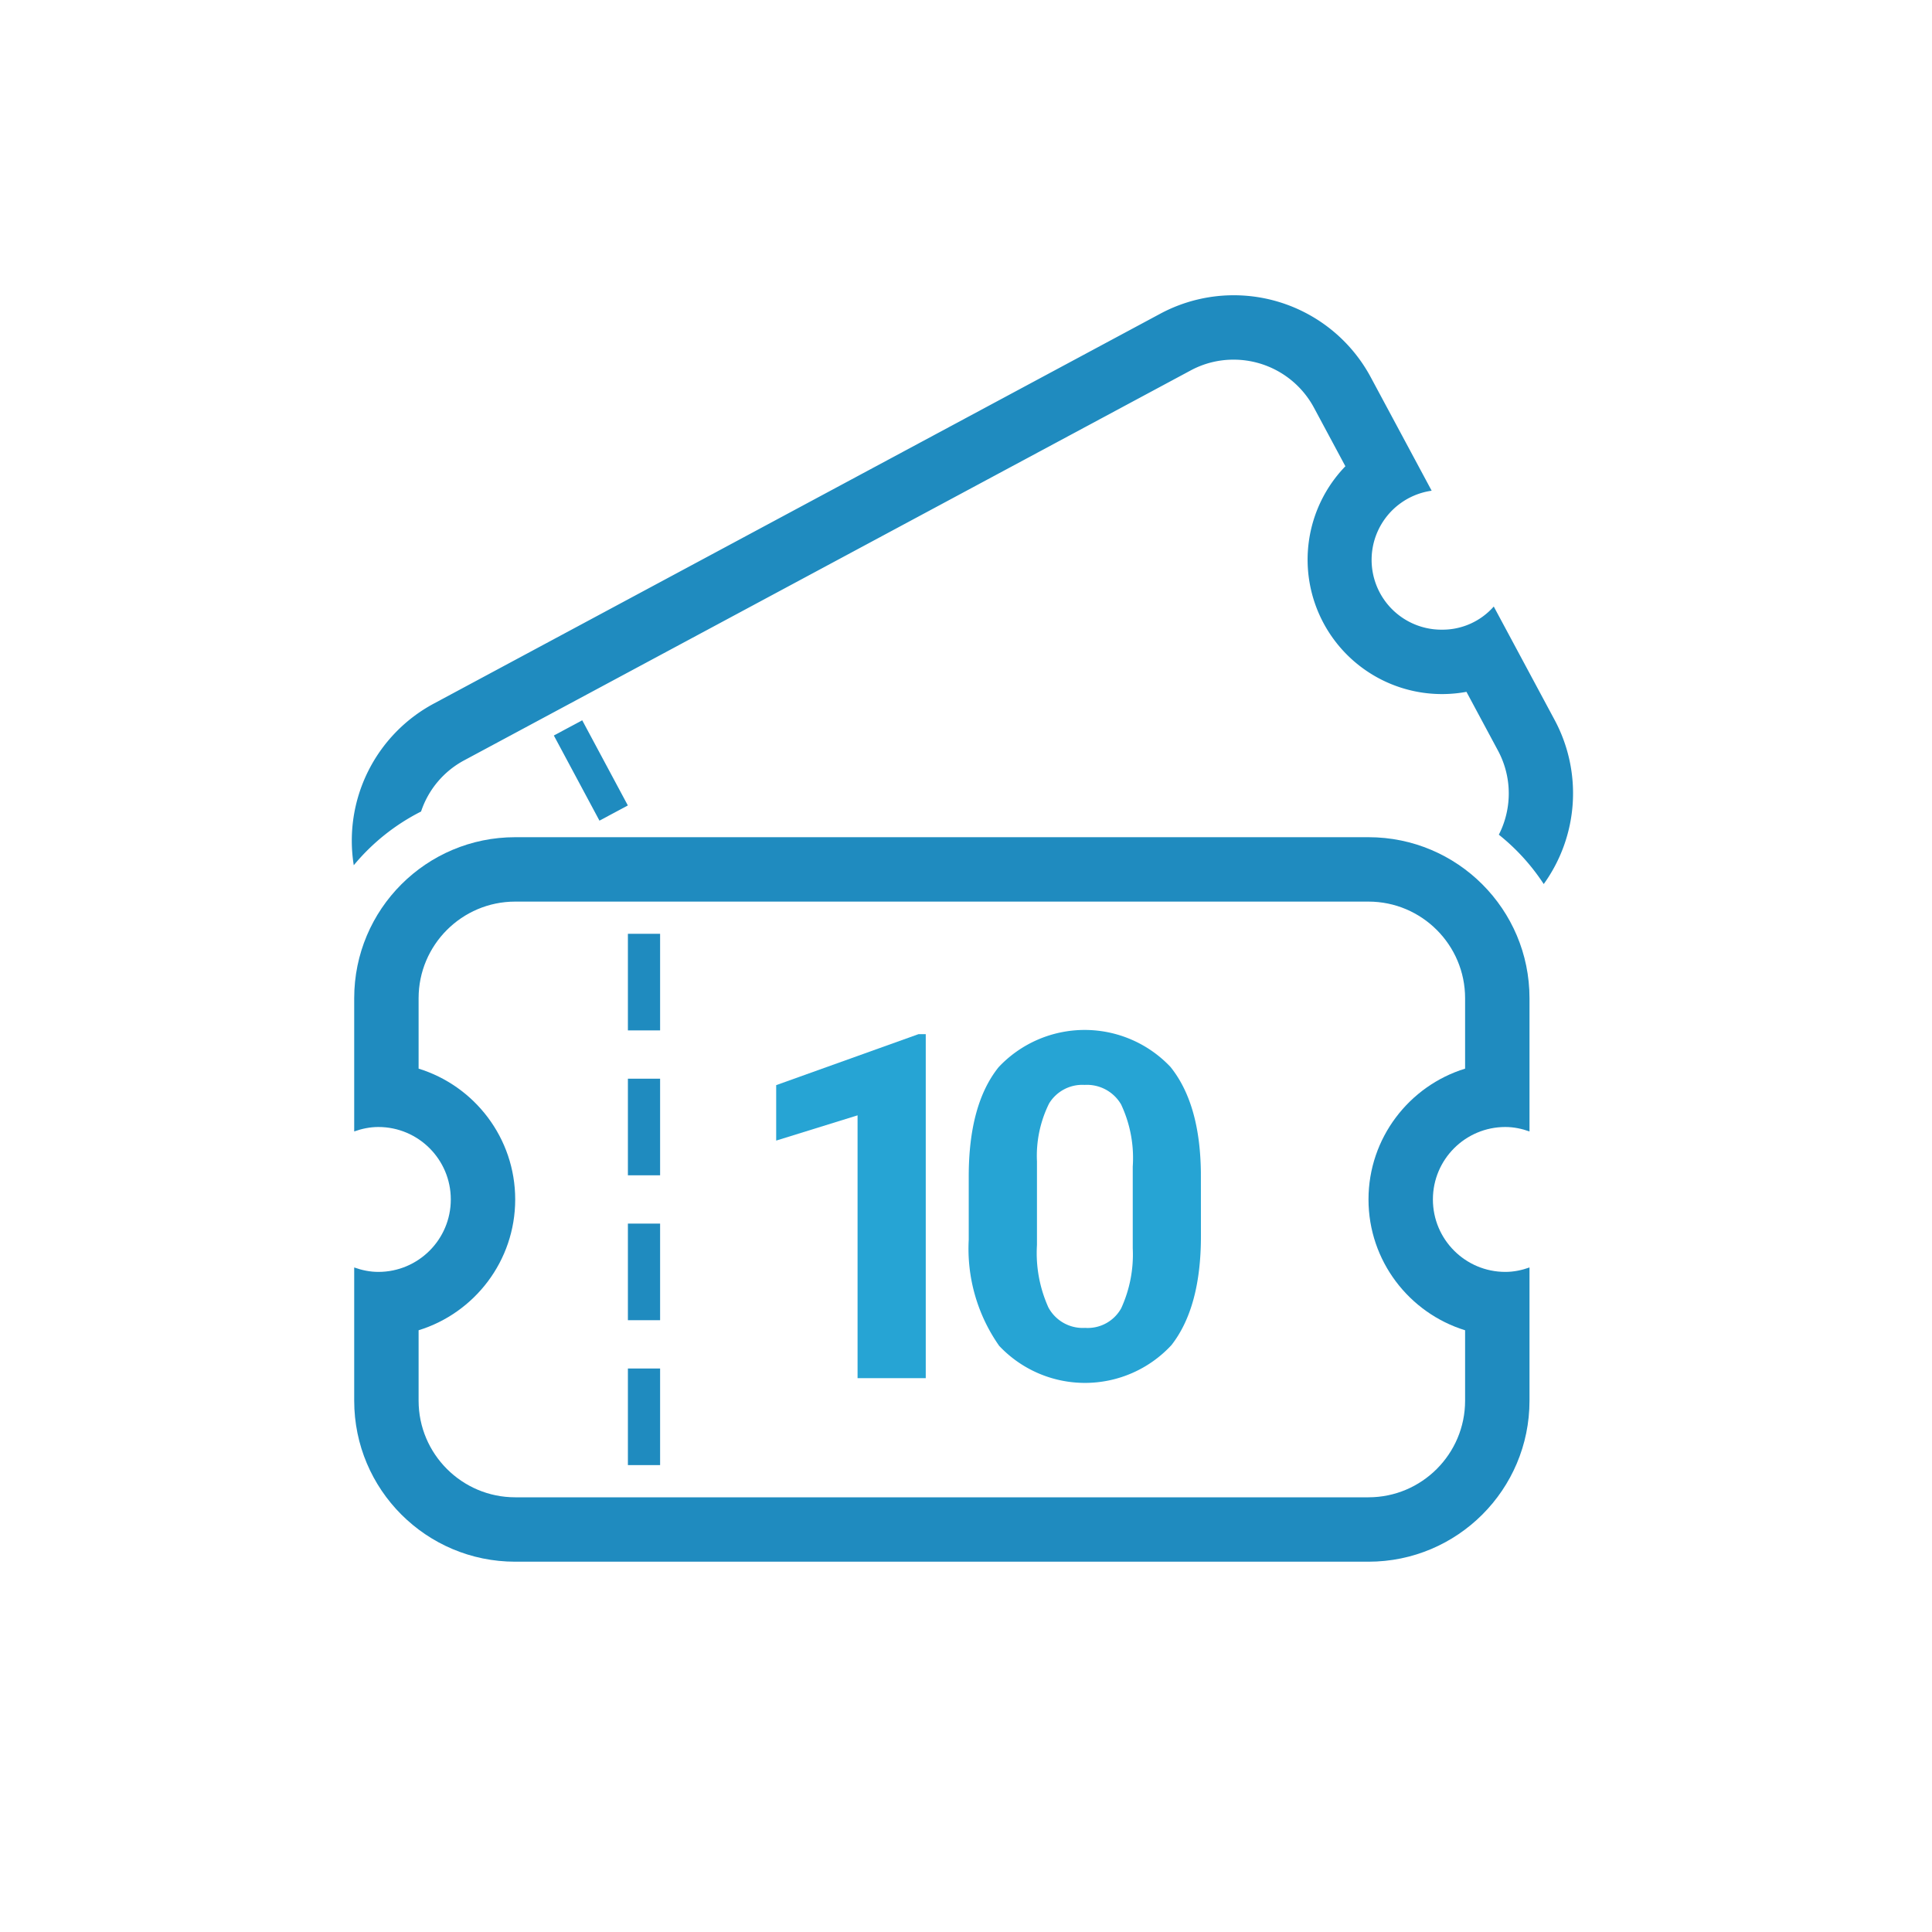 <svg id="icon_wpreasons_order_04" xmlns="http://www.w3.org/2000/svg" width="120" height="120" viewBox="0 0 120 120">
  <rect id="長方形_10935" data-name="長方形 10935" width="120" height="120" fill="#fff" opacity="0"/>
  <g id="グループ_161" data-name="グループ 161" transform="translate(-127 -2633)">
    <g id="グループ_158" data-name="グループ 158">
      <rect id="長方形_86" data-name="長方形 86" width="6" height="2" transform="translate(163.163 2677.739) rotate(61.82)" fill="#1f8bbf"/>
      <path id="パス_278" data-name="パス 278" d="M153.153,2683.405a5.611,5.611,0,0,1,2.67-3.175l45.122-24.216a5.589,5.589,0,0,1,2.669-.675,5.663,5.663,0,0,1,5,2.986l1.95,3.635a8.348,8.348,0,0,0,7.52,14.011l1.952,3.638a5.623,5.623,0,0,1,.432,4.313,5.512,5.512,0,0,1-.373.922,13.072,13.072,0,0,1,2.789,3.066,9.639,9.639,0,0,0,.677-10.192l-3.781-7.046a4.239,4.239,0,0,1-3.2,1.438,4.337,4.337,0,0,1-.657-8.631l-3.781-7.045a9.657,9.657,0,0,0-13.082-3.945l-45.122,24.216a9.657,9.657,0,0,0-4.965,10.037A13.077,13.077,0,0,1,153.153,2683.405Z" fill="#1f8bbf"/>
    </g>
    <g id="グループ_160" data-name="グループ 160">
      <g id="パス_279" data-name="パス 279" fill="none" stroke-miterlimit="10">
        <path d="M220.5,2712a4.5,4.5,0,0,1,0-9,4.445,4.445,0,0,1,1.5.276V2695a10,10,0,0,0-10-10H159a10,10,0,0,0-10,10v8.276a4.445,4.445,0,0,1,1.5-.276,4.5,4.5,0,0,1,0,9,4.445,4.445,0,0,1-1.5-.276V2720a10,10,0,0,0,10,10h53a10,10,0,0,0,10-10v-8.276A4.445,4.445,0,0,1,220.5,2712Z" stroke="none"/>
        <path d="M 212 2726 C 215.308 2726 218 2723.308 218 2720 L 218 2715.625 C 214.529 2714.555 212 2711.317 212 2707.5 C 212 2703.683 214.529 2700.445 218 2699.375 L 218 2695 C 218 2691.692 215.308 2689 212 2689 L 159 2689 C 155.692 2689 153 2691.692 153 2695 L 153 2699.375 C 156.471 2700.445 159 2703.683 159 2707.5 C 159 2711.317 156.471 2714.555 153 2715.625 L 153 2720 C 153 2723.308 155.692 2726 159 2726 L 212 2726 M 212 2730 L 159 2730 C 153.477 2730 149 2725.523 149 2720 L 149 2711.724 C 149.471 2711.892 149.971 2712 150.5 2712 C 152.985 2712 155 2709.985 155 2707.5 C 155 2705.015 152.985 2703 150.5 2703 C 149.971 2703 149.471 2703.108 149 2703.276 L 149 2695 C 149 2689.477 153.477 2685 159 2685 L 212 2685 C 217.523 2685 222 2689.477 222 2695 L 222 2703.276 C 221.529 2703.108 221.029 2703 220.5 2703 C 218.015 2703 216 2705.015 216 2707.5 C 216 2709.985 218.015 2712 220.5 2712 C 221.029 2712 221.529 2711.892 222 2711.724 L 222 2720 C 222 2725.523 217.523 2730 212 2730 Z" stroke="none" fill="#1f8bbf"/>
      </g>
      <rect id="長方形_86-2" data-name="長方形 86" width="6" height="2" transform="translate(168 2691) rotate(90)" fill="#1f8bbf"/>
      <rect id="長方形_86-3" data-name="長方形 86" width="6" height="2" transform="translate(168 2718) rotate(90)" fill="#1f8bbf"/>
      <rect id="長方形_86-4" data-name="長方形 86" width="6" height="2" transform="translate(168 2709) rotate(90)" fill="#1f8bbf"/>
      <rect id="長方形_86-5" data-name="長方形 86" width="6" height="2" transform="translate(168 2700) rotate(90)" fill="#1f8bbf"/>
      <g id="グループ_159" data-name="グループ 159">
        <path id="パス_280" data-name="パス 280" d="M184.5,2718.6h-4.235v-16.324l-5.055,1.568V2700.4l8.835-3.165h.455Z" fill="#26a4d4"/>
        <path id="パス_281" data-name="パス 281" d="M201.592,2709.778q0,4.426-1.832,6.77a7.319,7.319,0,0,1-10.7.044,10.494,10.494,0,0,1-1.89-6.594v-3.927q0-4.469,1.853-6.784a7.333,7.333,0,0,1,10.675-.021q1.848,2.292,1.891,6.586Zm-4.235-4.317a7.82,7.82,0,0,0-.725-3.865,2.453,2.453,0,0,0-2.264-1.21,2.412,2.412,0,0,0-2.206,1.151,7.314,7.314,0,0,0-.754,3.6v5.191a8.213,8.213,0,0,0,.71,3.88,2.421,2.421,0,0,0,2.279,1.269,2.378,2.378,0,0,0,2.242-1.217,8.016,8.016,0,0,0,.718-3.726Z" fill="#26a4d4"/>
      </g>
    </g>
  </g>
</svg>
